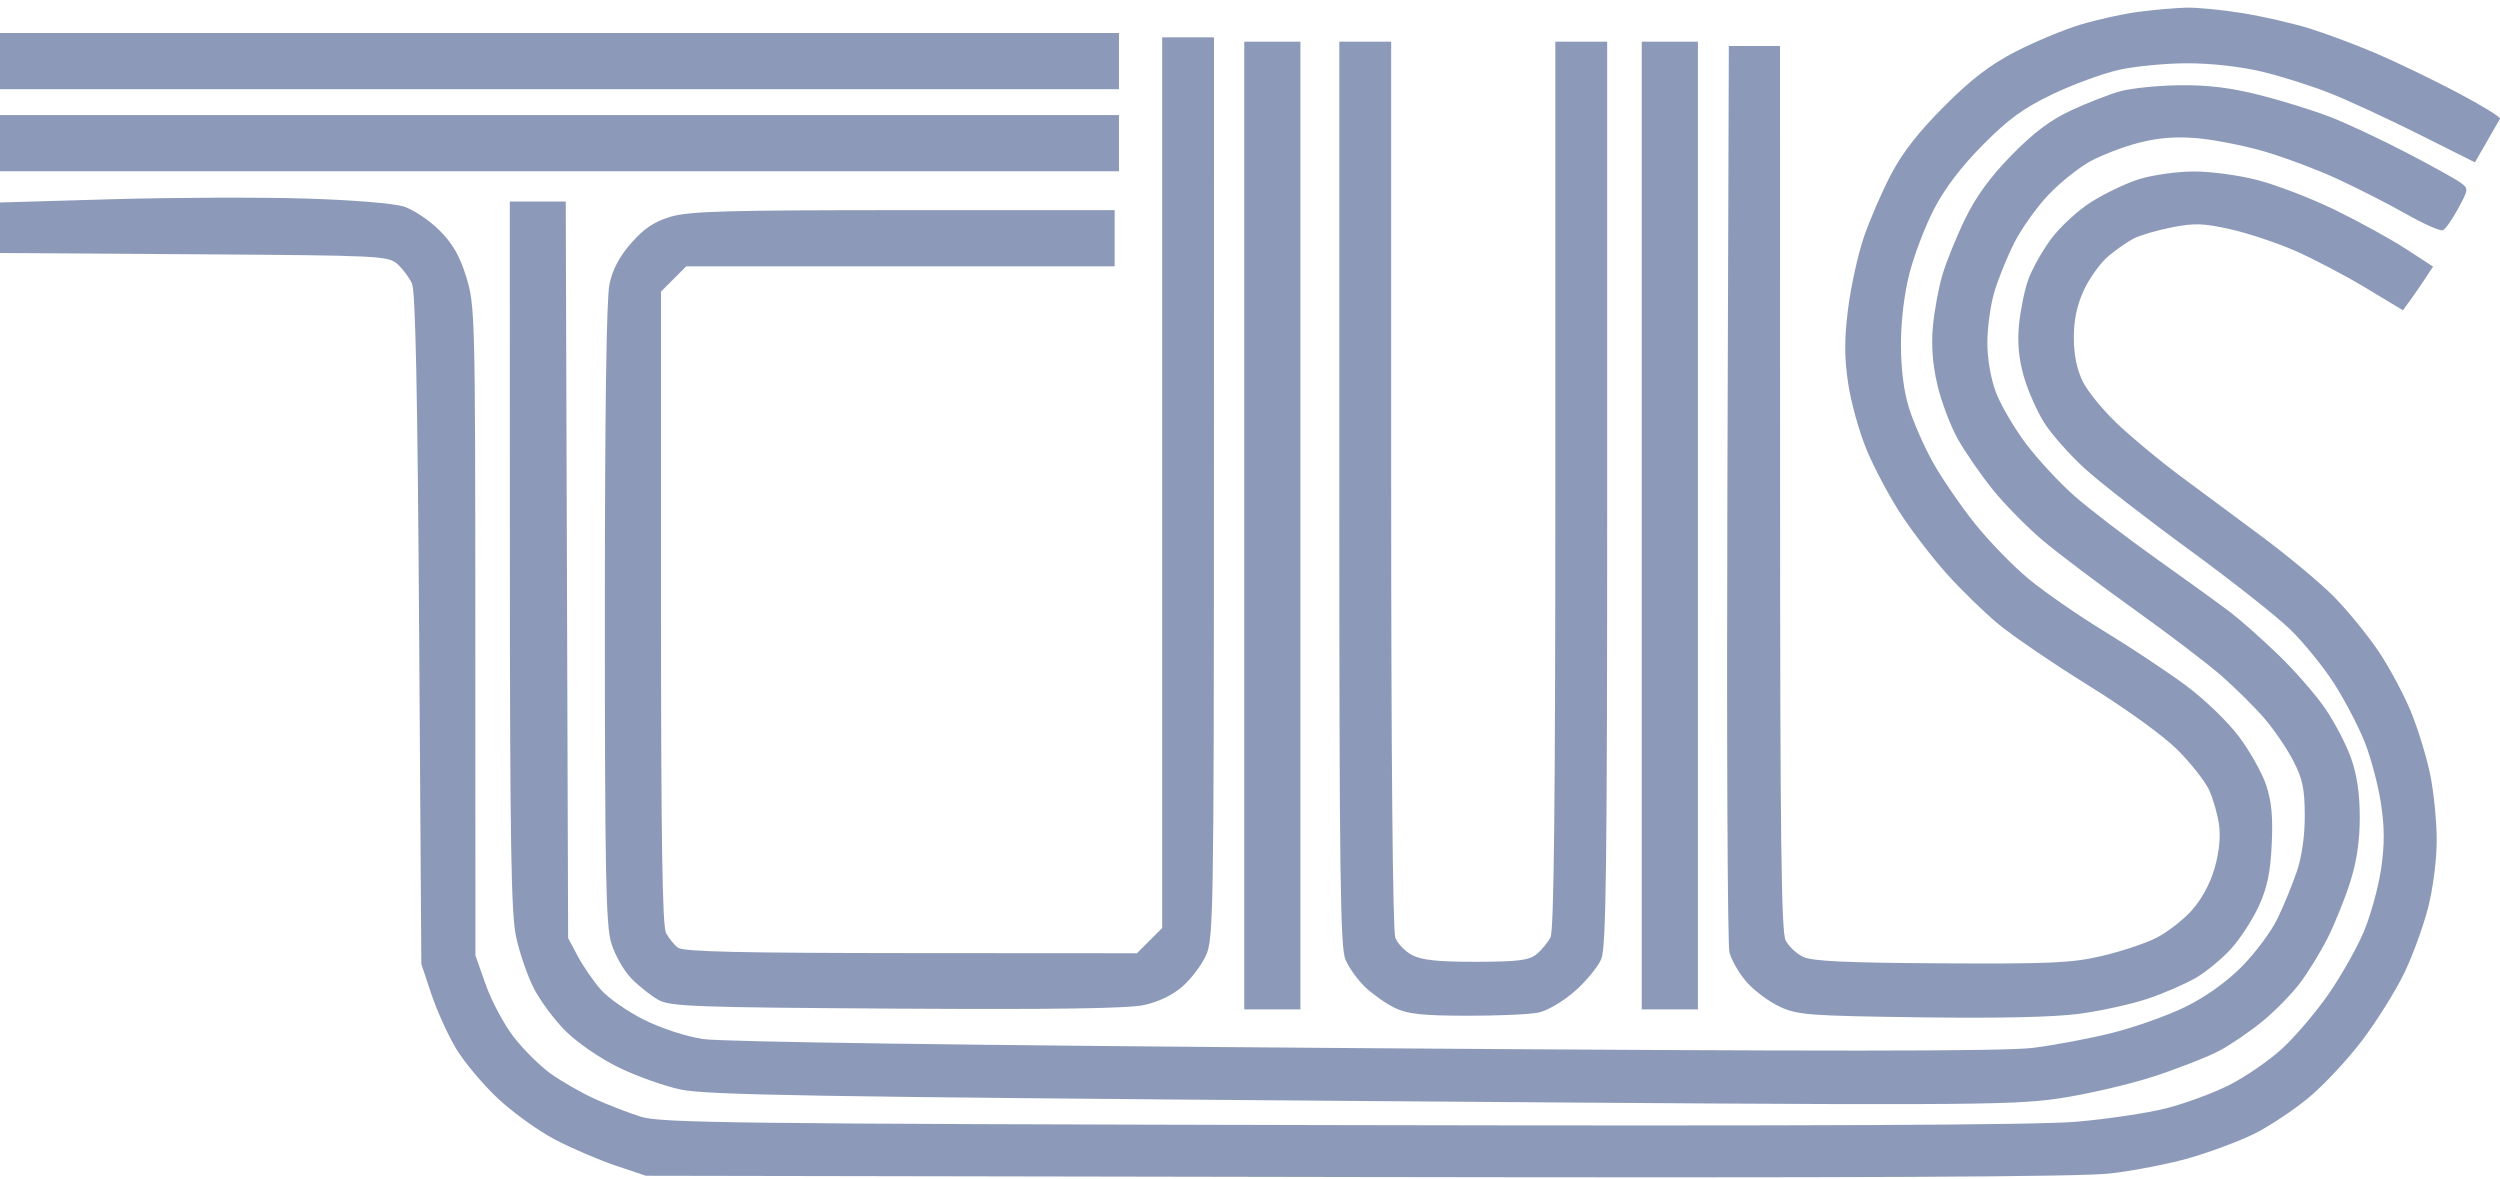 <svg width="159" height="75" viewBox="0 0 159 75" fill="none" xmlns="http://www.w3.org/2000/svg">
<path fill-rule="evenodd" clip-rule="evenodd" d="M136.031 0.75C135.058 0.875 133.388 1.242 132.321 1.565C131.254 1.887 129.392 2.663 128.183 3.288C126.551 4.133 125.382 5.029 123.647 6.766C122.018 8.397 120.992 9.712 120.262 11.106C119.686 12.206 118.911 13.999 118.539 15.09C118.167 16.182 117.717 18.219 117.54 19.618C117.295 21.554 117.294 22.683 117.537 24.349C117.712 25.552 118.245 27.473 118.722 28.617C119.198 29.762 120.17 31.59 120.882 32.679C121.593 33.769 122.909 35.482 123.805 36.486C124.702 37.489 126.18 38.93 127.091 39.687C128.002 40.443 130.598 42.212 132.861 43.617C135.277 45.118 137.604 46.802 138.498 47.698C139.336 48.537 140.233 49.677 140.493 50.231C140.752 50.786 141.039 51.787 141.131 52.456C141.238 53.239 141.136 54.232 140.843 55.238C140.561 56.211 140.009 57.222 139.387 57.912C138.835 58.522 137.82 59.306 137.13 59.654C136.441 60.002 134.887 60.518 133.678 60.801C131.769 61.246 130.429 61.308 123.461 61.268C117.414 61.234 115.253 61.133 114.676 60.856C114.255 60.654 113.754 60.18 113.563 59.802C113.29 59.262 113.215 53.117 113.212 31.02L113.208 2.924H111.58H109.953L109.861 31.294C109.811 46.898 109.87 60.07 109.992 60.565C110.115 61.061 110.61 61.916 111.093 62.466C111.576 63.016 112.528 63.721 113.208 64.033C114.343 64.554 115.072 64.609 122.138 64.702C127.225 64.77 130.669 64.691 132.305 64.469C133.665 64.284 135.61 63.852 136.628 63.508C137.645 63.164 139.015 62.567 139.673 62.182C140.331 61.797 141.336 60.964 141.907 60.331C142.479 59.699 143.266 58.486 143.656 57.637C144.192 56.469 144.394 55.514 144.481 53.719C144.566 51.966 144.474 50.977 144.129 49.937C143.872 49.163 143.091 47.77 142.393 46.843C141.68 45.894 140.202 44.471 139.015 43.591C137.853 42.73 135.549 41.2 133.894 40.191C132.239 39.183 130.059 37.676 129.049 36.843C128.039 36.01 126.478 34.404 125.58 33.273C124.681 32.143 123.493 30.407 122.938 29.415C122.384 28.424 121.699 26.868 121.416 25.96C121.078 24.875 120.901 23.481 120.901 21.903C120.901 20.409 121.107 18.696 121.443 17.38C121.741 16.215 122.447 14.371 123.011 13.283C123.69 11.973 124.738 10.598 126.11 9.214C127.742 7.568 128.679 6.885 130.519 6.002C131.803 5.385 133.696 4.687 134.726 4.451C135.756 4.216 137.734 4.024 139.122 4.025C140.667 4.026 142.51 4.234 143.87 4.56C145.092 4.853 147.036 5.467 148.189 5.926C149.342 6.384 151.887 7.561 153.845 8.542L157.405 10.325L158.152 9.029C158.563 8.316 158.944 7.651 158.998 7.551C159.053 7.451 157.83 6.7 156.28 5.883C154.73 5.065 152.41 3.947 151.123 3.397C149.837 2.847 147.921 2.13 146.866 1.804C145.811 1.479 143.896 1.041 142.611 0.833C141.325 0.624 139.717 0.468 139.037 0.487C138.357 0.505 137.004 0.624 136.031 0.75ZM0 3.886V5.672H35.584H71.167V3.886V2.1H35.584H0V3.886ZM73.915 30.697V59.02L73.112 59.824L72.308 60.627L57.93 60.618C47.061 60.611 43.446 60.528 43.116 60.274C42.876 60.09 42.536 59.67 42.36 59.34C42.126 58.899 42.041 53.394 42.041 38.642V18.544L42.844 17.741L43.647 16.937H57.27H70.892V15.151V13.365H57.478C46.283 13.365 43.831 13.434 42.659 13.782C41.614 14.093 40.973 14.52 40.156 15.448C39.399 16.307 38.965 17.124 38.763 18.067C38.569 18.967 38.469 26.152 38.469 39.02C38.469 55.478 38.533 58.821 38.874 59.968C39.099 60.728 39.67 61.733 40.162 62.236C40.648 62.733 41.424 63.347 41.887 63.6C42.637 64.012 44.264 64.071 57.016 64.149C67.089 64.21 71.735 64.143 72.764 63.919C73.691 63.718 74.584 63.286 75.212 62.735C75.755 62.258 76.424 61.372 76.7 60.767C77.173 59.724 77.2 58.133 77.206 31.02L77.212 2.374H75.563H73.915V30.697ZM79.135 33.424V64.199H80.921H82.707V33.424V2.649H80.921H79.135V33.424ZM85.18 31.372C85.18 55.457 85.243 60.245 85.568 61.021C85.781 61.531 86.344 62.32 86.82 62.775C87.296 63.23 88.142 63.825 88.7 64.097C89.514 64.494 90.419 64.593 93.286 64.601C95.251 64.606 97.308 64.515 97.858 64.398C98.419 64.279 99.429 63.682 100.162 63.037C100.88 62.405 101.636 61.484 101.842 60.991C102.15 60.254 102.217 55 102.217 31.372V2.649H100.568H98.919V30.832C98.919 51.047 98.832 59.184 98.612 59.614C98.444 59.944 98.042 60.428 97.719 60.689C97.239 61.078 96.547 61.165 93.891 61.17C91.492 61.175 90.435 61.066 89.826 60.751C89.374 60.517 88.885 60.014 88.741 59.634C88.579 59.21 88.478 48.053 88.478 30.796V2.649H86.829H85.18V31.372ZM104.415 33.424V64.199H106.201H107.987V33.424V2.649H106.201H104.415V33.424ZM134.858 5.802C134.147 5.998 132.736 6.546 131.722 7.021C130.392 7.643 129.336 8.438 127.932 9.873C126.576 11.259 125.681 12.488 124.984 13.919C124.433 15.05 123.782 16.653 123.537 17.482C123.292 18.31 123.019 19.793 122.931 20.779C122.822 21.992 122.915 23.19 123.221 24.492C123.469 25.549 124.054 27.095 124.52 27.927C124.987 28.759 125.993 30.212 126.755 31.157C127.517 32.101 128.954 33.558 129.948 34.394C130.942 35.23 133.548 37.195 135.739 38.76C137.931 40.326 140.439 42.236 141.313 43.005C142.187 43.774 143.397 44.975 144.002 45.673C144.606 46.372 145.432 47.58 145.837 48.358C146.441 49.517 146.576 50.145 146.583 51.834C146.589 53.133 146.405 54.454 146.085 55.406C145.806 56.237 145.25 57.595 144.849 58.423C144.448 59.251 143.422 60.629 142.57 61.484C141.587 62.471 140.28 63.404 138.998 64.034C137.886 64.581 135.801 65.324 134.365 65.685C132.93 66.046 130.642 66.479 129.282 66.646C127.473 66.87 116.031 66.874 86.692 66.663C61.303 66.48 45.886 66.266 44.7 66.082C43.609 65.913 42.04 65.398 40.944 64.849C39.908 64.331 38.681 63.475 38.217 62.946C37.753 62.418 37.094 61.463 36.753 60.825L36.133 59.665L36.057 36.24L35.981 12.816H34.202H32.424L32.428 35.279C32.432 53.513 32.506 58.084 32.819 59.564C33.032 60.566 33.535 62.035 33.937 62.828C34.339 63.621 35.25 64.853 35.963 65.566C36.696 66.299 38.148 67.299 39.306 67.869C40.432 68.424 42.219 69.064 43.277 69.292C44.904 69.643 51.553 69.755 86.417 70.022C124.763 70.316 127.859 70.306 130.87 69.871C132.65 69.614 135.413 68.976 137.01 68.453C138.607 67.93 140.502 67.181 141.221 66.79C141.94 66.399 143.156 65.563 143.922 64.933C144.689 64.302 145.742 63.228 146.262 62.545C146.782 61.863 147.58 60.564 148.036 59.66C148.492 58.756 149.139 57.151 149.474 56.093C149.892 54.771 150.082 53.482 150.081 51.971C150.08 50.467 149.904 49.278 149.523 48.207C149.218 47.345 148.475 45.923 147.873 45.047C147.271 44.17 145.933 42.639 144.9 41.644C143.866 40.649 142.504 39.44 141.873 38.957C141.241 38.475 139.139 36.953 137.201 35.577C135.264 34.2 132.901 32.392 131.952 31.558C131.002 30.725 129.611 29.227 128.86 28.23C128.109 27.233 127.248 25.764 126.946 24.964C126.61 24.074 126.397 22.843 126.397 21.785C126.397 20.836 126.596 19.388 126.84 18.567C127.084 17.746 127.652 16.344 128.103 15.451C128.554 14.557 129.527 13.187 130.267 12.405C131.007 11.623 132.213 10.655 132.949 10.255C133.684 9.855 135.077 9.325 136.043 9.077C137.279 8.76 138.373 8.674 139.732 8.789C140.794 8.879 142.711 9.255 143.991 9.627C145.271 9.998 147.369 10.787 148.654 11.378C149.938 11.969 151.906 12.973 153.027 13.608C154.148 14.243 155.199 14.709 155.363 14.644C155.526 14.578 155.966 13.957 156.339 13.263C157.009 12.018 157.01 11.998 156.476 11.606C156.179 11.389 154.637 10.535 153.05 9.709C151.463 8.884 149.309 7.872 148.262 7.462C147.215 7.051 145.19 6.418 143.761 6.056C141.89 5.581 140.464 5.404 138.658 5.421C137.279 5.435 135.569 5.606 134.858 5.802ZM0 9.106V10.892H35.584H71.167V9.106V7.32H35.584H0V9.106ZM136.01 11.407C135.176 11.674 133.807 12.332 132.967 12.869C132.128 13.406 130.985 14.466 130.428 15.225C129.871 15.983 129.225 17.143 128.991 17.801C128.757 18.459 128.495 19.747 128.408 20.663C128.299 21.823 128.393 22.823 128.72 23.96C128.978 24.858 129.565 26.182 130.023 26.903C130.481 27.623 131.631 28.921 132.577 29.788C133.523 30.654 136.5 32.971 139.193 34.935C141.885 36.9 144.79 39.19 145.649 40.024C146.507 40.858 147.764 42.404 148.442 43.459C149.119 44.514 150 46.199 150.398 47.203C150.796 48.208 151.262 49.97 151.432 51.119C151.664 52.674 151.663 53.743 151.432 55.301C151.261 56.452 150.77 58.228 150.342 59.248C149.914 60.267 148.907 62.05 148.105 63.21C147.304 64.369 145.968 65.94 145.137 66.699C144.306 67.459 142.796 68.498 141.781 69.009C140.766 69.52 138.961 70.186 137.769 70.489C136.577 70.792 133.994 71.177 132.03 71.344C129.551 71.555 115.254 71.62 85.318 71.557C46.592 71.476 42.033 71.421 40.76 71.024C39.98 70.78 38.648 70.263 37.799 69.875C36.95 69.486 35.7 68.769 35.021 68.282C34.342 67.794 33.285 66.745 32.672 65.95C32.059 65.156 31.26 63.664 30.897 62.635L30.237 60.764L30.231 40.116C30.226 20.021 30.21 19.419 29.657 17.627C29.233 16.255 28.795 15.493 27.939 14.64C27.308 14.011 26.296 13.336 25.692 13.14C25.044 12.931 22.445 12.719 19.372 12.626C16.5 12.539 10.967 12.559 7.075 12.672L0 12.878V14.485V16.092L12.336 16.171C24.227 16.248 24.695 16.27 25.282 16.8C25.618 17.102 26.032 17.659 26.204 18.037C26.424 18.521 26.557 24.994 26.656 40.019L26.797 61.314L27.439 63.237C27.793 64.295 28.504 65.858 29.018 66.71C29.533 67.563 30.73 68.986 31.678 69.874C32.627 70.761 34.264 71.937 35.317 72.487C36.37 73.037 38.098 73.777 39.156 74.132L41.079 74.778L86.28 74.859C118.346 74.917 132.27 74.851 134.198 74.633C135.693 74.463 137.981 74.017 139.282 73.641C140.582 73.264 142.411 72.581 143.345 72.121C144.279 71.662 145.837 70.632 146.806 69.832C147.776 69.032 149.328 67.372 150.254 66.142C151.181 64.912 152.375 62.999 152.909 61.889C153.443 60.78 154.125 58.91 154.426 57.733C154.746 56.484 154.974 54.69 154.974 53.427C154.974 52.236 154.785 50.349 154.555 49.234C154.325 48.118 153.771 46.321 153.325 45.239C152.879 44.157 151.961 42.447 151.286 41.439C150.61 40.431 149.349 38.881 148.483 37.995C147.618 37.109 145.478 35.325 143.729 34.031C141.979 32.737 139.624 30.989 138.494 30.147C137.365 29.305 135.672 27.897 134.733 27.02C133.794 26.142 132.77 24.898 132.459 24.254C132.08 23.472 131.893 22.543 131.895 21.453C131.897 20.323 132.096 19.397 132.543 18.437C132.898 17.676 133.591 16.713 134.084 16.298C134.578 15.883 135.308 15.374 135.707 15.168C136.106 14.961 137.196 14.643 138.128 14.459C139.558 14.178 140.135 14.196 141.834 14.575C142.94 14.822 144.79 15.436 145.946 15.94C147.101 16.443 149.122 17.502 150.437 18.294L152.828 19.733L153.282 19.108C153.532 18.765 153.963 18.14 154.24 17.719L154.743 16.954L153.003 15.823C152.047 15.202 150.028 14.091 148.516 13.355C147.005 12.62 144.787 11.764 143.587 11.455C142.339 11.133 140.576 10.899 139.466 10.907C138.399 10.915 136.843 11.14 136.01 11.407Z" fill="#8C99B8"/>
</svg>
